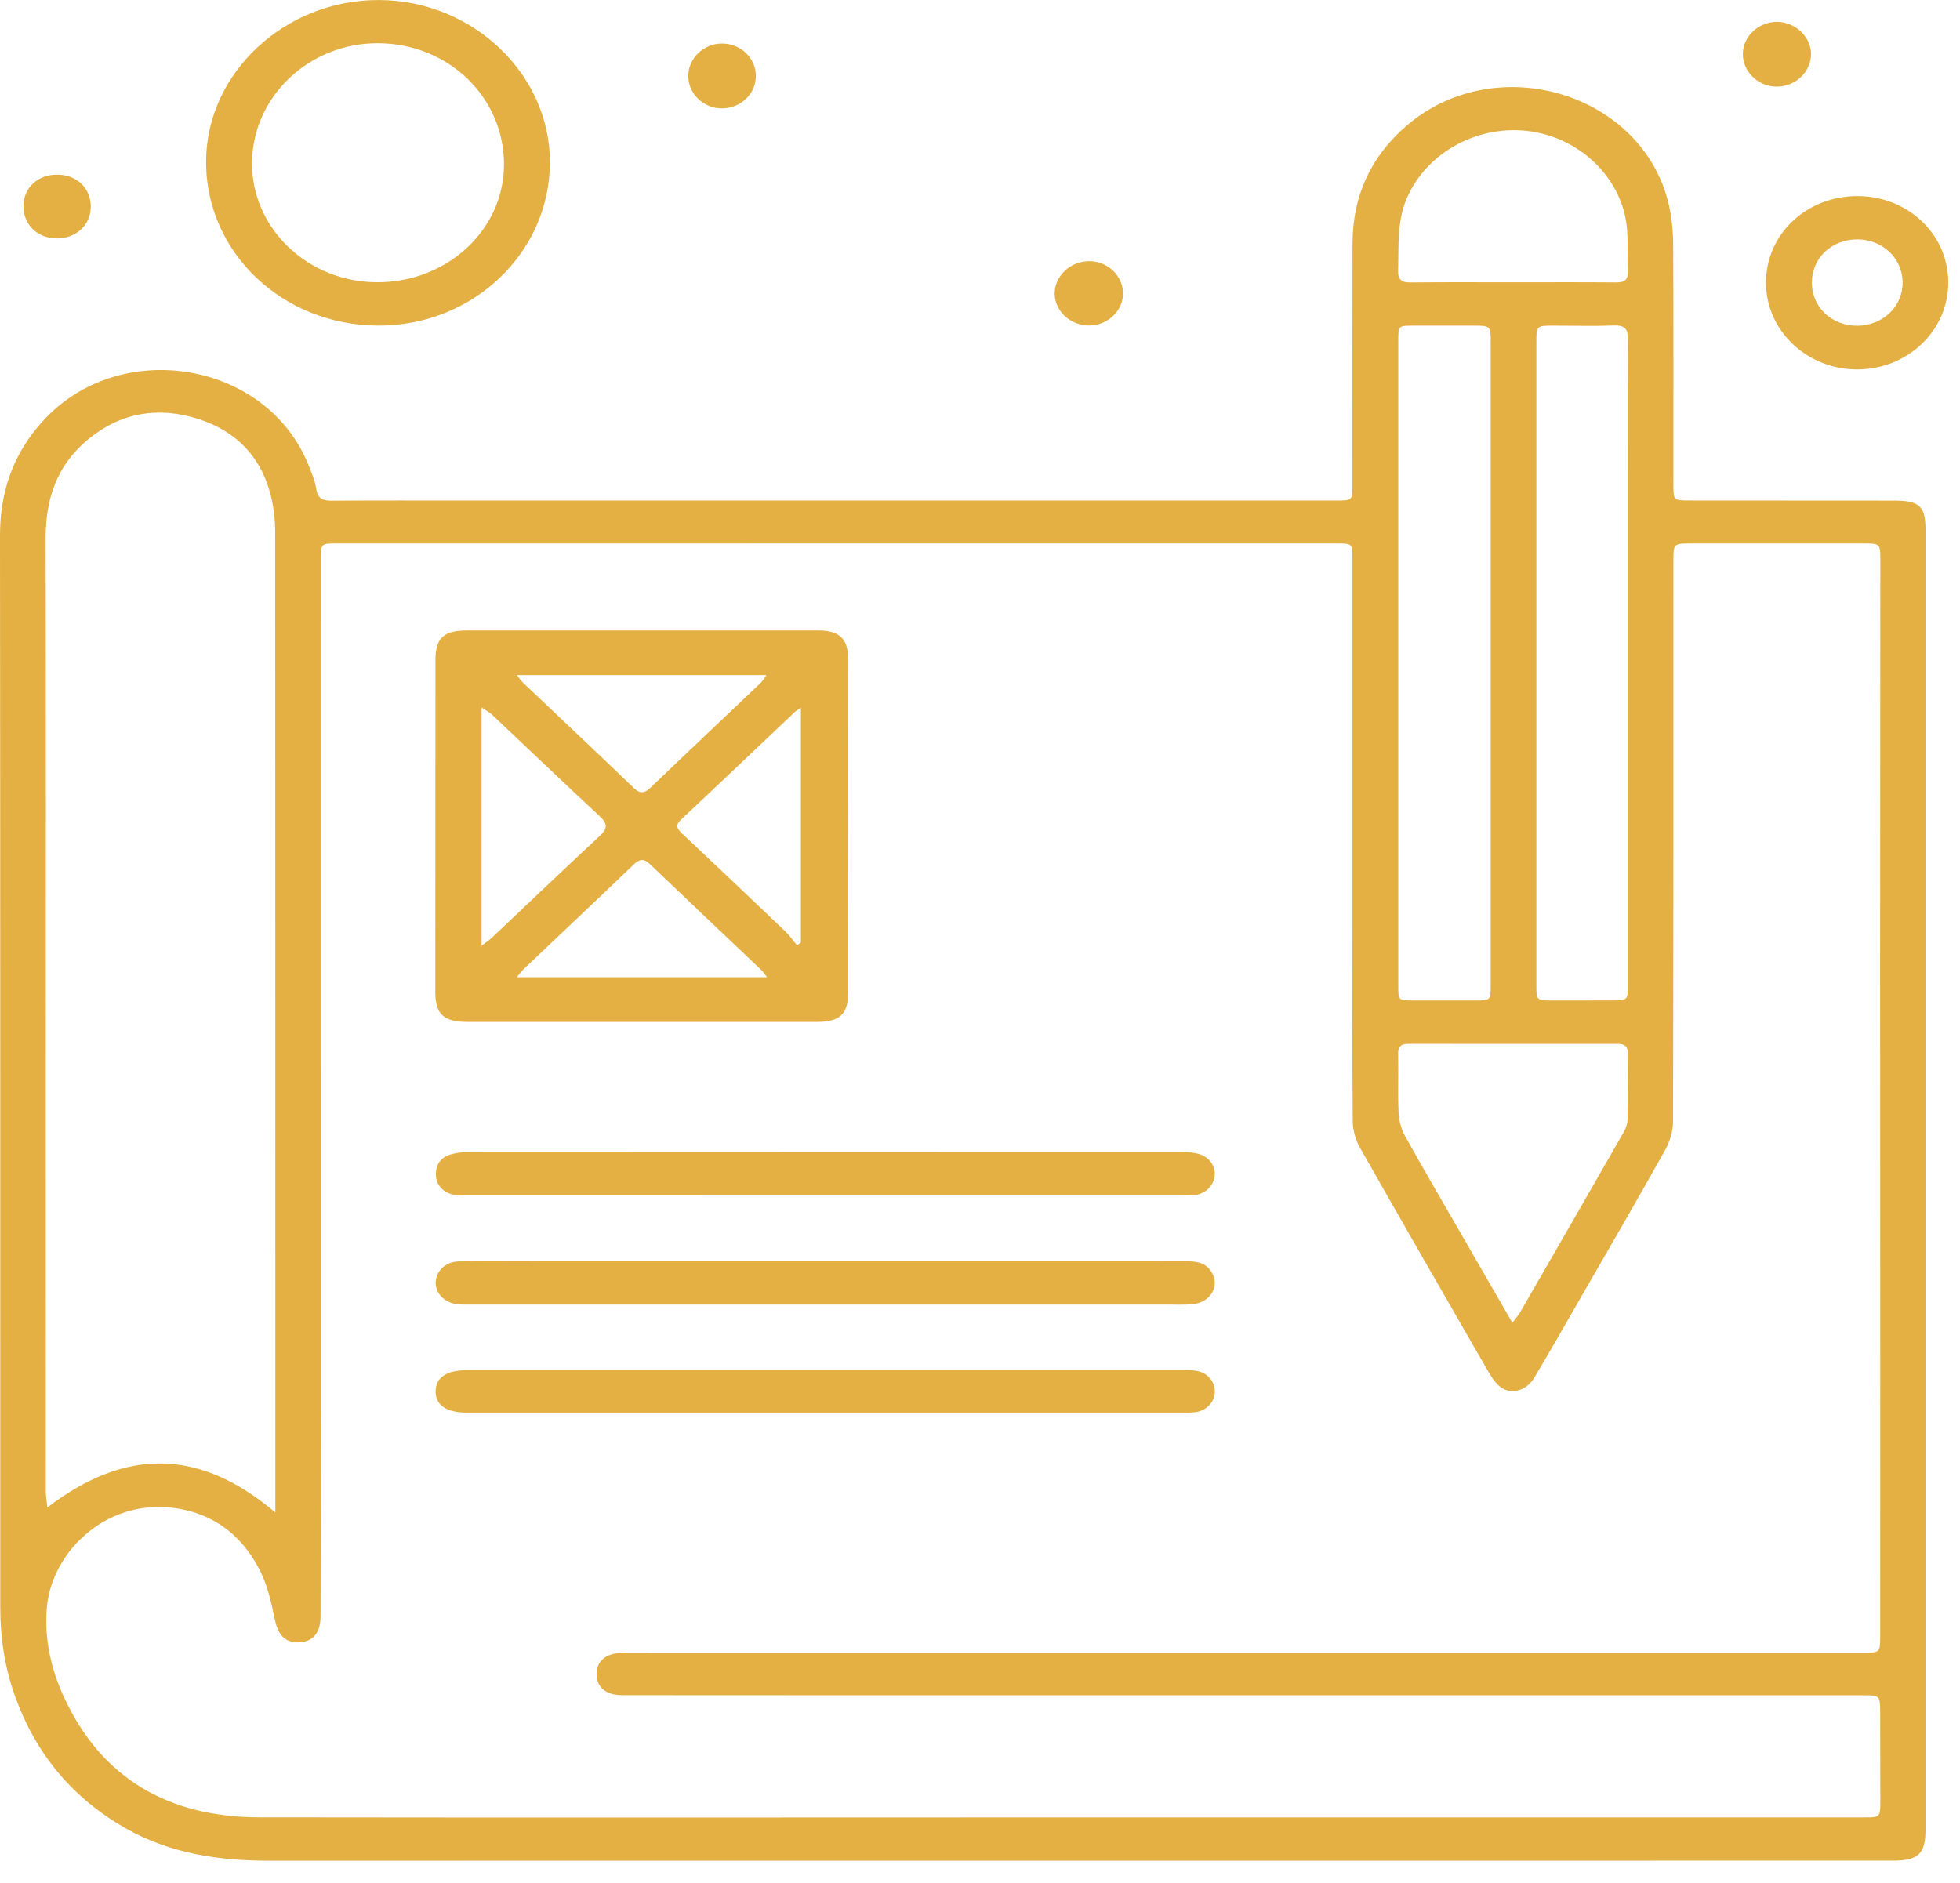 <svg width="51" height="49" viewBox="0 0 51 49" fill="none" xmlns="http://www.w3.org/2000/svg">
<path d="M27.74 48.42C20.827 48.42 13.915 48.419 7.003 48.421C5.692 48.422 4.433 48.234 3.287 47.587C1.861 46.781 0.919 45.613 0.389 44.135C0.123 43.391 0.007 42.623 0.007 41.837C0.007 32.536 0.009 23.235 3.92085e-06 13.932C-0.001 12.805 0.337 11.81 1.115 10.957C3.113 8.757 6.937 9.392 8.027 12.102C8.108 12.305 8.197 12.512 8.229 12.724C8.265 12.97 8.392 13.03 8.632 13.029C9.817 13.021 11.003 13.025 12.188 13.025C19.713 13.025 27.237 13.025 34.763 13.025C35.191 13.025 35.191 13.024 35.191 12.617C35.191 10.523 35.187 8.428 35.193 6.335C35.196 5.123 35.648 4.09 36.604 3.268C38.931 1.27 42.747 2.417 43.423 5.325C43.504 5.676 43.536 6.043 43.537 6.402C43.548 8.479 43.543 10.555 43.543 12.63C43.543 13.016 43.548 13.024 43.961 13.024C45.731 13.025 47.5 13.024 49.268 13.027C49.953 13.027 50.103 13.164 50.103 13.804C50.103 24.104 50.103 34.403 50.103 44.701C50.104 45.672 50.104 46.641 50.103 47.612C50.101 48.242 49.917 48.419 49.252 48.419C43.86 48.42 38.468 48.42 33.075 48.42C31.297 48.42 29.519 48.42 27.74 48.42ZM27.38 47.294C29.713 47.294 32.045 47.294 34.379 47.294C39.092 47.294 43.807 47.296 48.52 47.294C48.907 47.294 48.927 47.277 48.927 46.912C48.927 46.132 48.924 45.352 48.923 44.573C48.921 44.117 48.921 44.116 48.453 44.116C39.857 44.114 31.261 44.116 22.667 44.116C20.505 44.116 18.344 44.116 16.184 44.113C15.772 44.112 15.532 43.913 15.523 43.585C15.512 43.242 15.753 43.024 16.168 43.012C16.417 43.004 16.665 43.008 16.913 43.008C27.432 43.008 37.949 43.009 48.467 43.009C48.913 43.009 48.923 43.007 48.923 42.588C48.925 40.24 48.925 37.892 48.925 35.544C48.924 32.081 48.921 28.619 48.921 25.156C48.921 21.61 48.925 18.067 48.927 14.521C48.927 14.161 48.905 14.141 48.515 14.141C47.013 14.14 45.512 14.141 44.011 14.141C43.543 14.143 43.543 14.144 43.543 14.597C43.543 19.457 43.545 24.316 43.533 29.176C43.533 29.425 43.455 29.697 43.332 29.919C42.595 31.238 41.833 32.548 41.079 33.858C40.695 34.526 40.315 35.197 39.919 35.857C39.704 36.216 39.279 36.308 39.005 36.064C38.884 35.955 38.792 35.809 38.711 35.668C37.599 33.736 36.485 31.805 35.388 29.868C35.272 29.663 35.201 29.407 35.199 29.174C35.183 27.506 35.191 25.838 35.191 24.171C35.191 20.952 35.191 17.733 35.191 14.514C35.191 14.15 35.181 14.144 34.811 14.141C34.753 14.14 34.696 14.14 34.639 14.14C26.015 14.141 17.389 14.141 8.765 14.141C8.356 14.141 8.349 14.146 8.349 14.536C8.348 21.725 8.348 28.916 8.348 36.105C8.348 38.09 8.347 40.076 8.341 42.061C8.34 42.5 8.137 42.728 7.771 42.739C7.411 42.748 7.235 42.544 7.148 42.132C7.061 41.717 6.969 41.291 6.784 40.91C6.375 40.075 5.705 39.467 4.732 39.275C2.836 38.9 1.348 40.356 1.22 41.825C1.149 42.644 1.325 43.436 1.672 44.182C2.645 46.272 4.372 47.288 6.756 47.292C13.631 47.301 20.505 47.296 27.38 47.294ZM7.164 39.36V38.8C7.164 30.477 7.165 22.154 7.16 13.832C7.16 13.544 7.128 13.251 7.064 12.969C6.833 11.95 6.197 11.235 5.159 10.902C4.116 10.569 3.136 10.736 2.292 11.434C1.469 12.114 1.185 12.997 1.188 14.012C1.199 18.762 1.192 23.513 1.192 28.264C1.192 31.781 1.192 35.298 1.193 38.816C1.193 38.941 1.217 39.066 1.233 39.229C3.255 37.676 5.197 37.685 7.164 39.36ZM36.384 17.259V18.048C36.384 20.587 36.384 23.124 36.384 25.663C36.384 26.033 36.385 26.035 36.784 26.035C37.311 26.035 37.836 26.035 38.361 26.035C38.788 26.035 38.789 26.035 38.789 25.627C38.789 22.98 38.789 20.333 38.789 17.685C38.789 14.767 38.789 11.848 38.789 8.929C38.789 8.474 38.787 8.474 38.324 8.474C37.807 8.476 37.291 8.474 36.775 8.474C36.387 8.476 36.385 8.476 36.384 8.856C36.384 11.657 36.384 14.459 36.384 17.259ZM42.356 17.256C42.356 16.485 42.356 15.716 42.356 14.945C42.356 12.906 42.351 10.868 42.36 8.829C42.361 8.561 42.281 8.458 41.985 8.47C41.471 8.49 40.953 8.474 40.437 8.474C39.979 8.474 39.977 8.476 39.977 8.909C39.976 11.347 39.977 13.784 39.977 16.221C39.977 19.365 39.976 22.509 39.977 25.653C39.977 26.025 39.987 26.035 40.379 26.035C40.895 26.035 41.411 26.035 41.927 26.033C42.355 26.033 42.356 26.033 42.356 25.628C42.356 22.837 42.356 20.047 42.356 17.256ZM39.352 34.422C39.444 34.3 39.505 34.234 39.548 34.16C40.451 32.596 41.352 31.03 42.248 29.464C42.305 29.364 42.348 29.242 42.349 29.131C42.36 28.56 42.351 27.989 42.357 27.417C42.36 27.229 42.276 27.163 42.083 27.164C40.276 27.166 38.469 27.166 36.663 27.163C36.452 27.161 36.376 27.232 36.38 27.433C36.392 27.94 36.368 28.449 36.392 28.956C36.403 29.163 36.46 29.385 36.563 29.568C37.097 30.528 37.655 31.477 38.204 32.431C38.573 33.073 38.944 33.716 39.352 34.422ZM39.359 7.346C40.257 7.346 41.155 7.341 42.053 7.349C42.273 7.35 42.367 7.278 42.357 7.065C42.344 6.702 42.364 6.338 42.337 5.978C42.243 4.702 41.187 3.625 39.851 3.422C38.488 3.217 37.127 3.954 36.609 5.152C36.345 5.762 36.4 6.394 36.379 7.025C36.371 7.28 36.464 7.354 36.723 7.35C37.601 7.34 38.48 7.346 39.359 7.346Z" fill="#E4B044"/>
<path d="M9.841 8.473C7.341 8.465 5.348 6.559 5.362 4.19C5.377 1.891 7.42 -0.01 9.864 0.001C12.302 0.01 14.32 1.934 14.309 4.238C14.297 6.586 12.3 8.481 9.841 8.473ZM9.808 7.345C11.628 7.351 13.104 5.991 13.114 4.297C13.125 2.539 11.672 1.131 9.838 1.125C8.042 1.117 6.566 2.519 6.558 4.241C6.55 5.945 8.008 7.338 9.808 7.345Z" fill="#E4B044"/>
<path d="M50.695 7.345C50.699 8.602 49.64 9.613 48.319 9.613C47.015 9.611 45.955 8.605 45.952 7.363C45.948 6.099 46.995 5.105 48.328 5.103C49.645 5.103 50.691 6.093 50.695 7.345ZM47.145 7.358C47.147 7.99 47.657 8.477 48.32 8.477C48.992 8.477 49.516 7.974 49.507 7.337C49.496 6.709 48.972 6.222 48.313 6.229C47.647 6.237 47.144 6.723 47.145 7.358Z" fill="#E4B044"/>
<path d="M46.219 2.255C45.736 2.248 45.34 1.855 45.35 1.391C45.358 0.943 45.762 0.569 46.236 0.569C46.719 0.571 47.136 0.971 47.124 1.421C47.112 1.888 46.707 2.261 46.219 2.255Z" fill="#E4B044"/>
<path d="M19.668 1.977C19.669 2.443 19.272 2.822 18.784 2.821C18.309 2.821 17.919 2.45 17.909 1.994C17.9 1.529 18.299 1.135 18.781 1.133C19.269 1.13 19.667 1.507 19.668 1.977Z" fill="#E4B044"/>
<path d="M28.35 8.471C27.857 8.476 27.448 8.103 27.442 7.644C27.438 7.188 27.846 6.799 28.333 6.796C28.821 6.793 29.222 7.175 29.221 7.641C29.221 8.089 28.826 8.465 28.35 8.471Z" fill="#E4B044"/>
<path d="M1.489 4.544C2.001 4.547 2.37 4.904 2.362 5.391C2.353 5.86 1.98 6.205 1.48 6.204C0.969 6.201 0.604 5.844 0.61 5.355C0.617 4.883 0.986 4.541 1.489 4.544Z" fill="#E4B044"/>
<path d="M16.711 16.406C18.241 16.406 19.77 16.405 21.299 16.406C21.838 16.407 22.067 16.623 22.067 17.131C22.07 20.023 22.073 22.914 22.073 25.806C22.073 26.389 21.858 26.593 21.248 26.593C18.218 26.593 15.188 26.593 12.158 26.593C11.54 26.591 11.327 26.393 11.327 25.811C11.327 22.938 11.327 20.065 11.33 17.191C11.33 16.602 11.539 16.406 12.151 16.406C13.671 16.406 15.191 16.406 16.711 16.406ZM12.531 24.608C12.658 24.513 12.726 24.47 12.783 24.417C13.725 23.527 14.659 22.633 15.607 21.752C15.812 21.559 15.812 21.435 15.607 21.243C14.666 20.369 13.739 19.48 12.803 18.598C12.738 18.535 12.651 18.491 12.531 18.41V24.608ZM20.738 24.598C20.771 24.576 20.806 24.552 20.839 24.529V18.419C20.754 18.478 20.712 18.498 20.68 18.529C19.694 19.463 18.71 20.401 17.719 21.33C17.563 21.477 17.618 21.567 17.744 21.686C18.645 22.535 19.543 23.386 20.438 24.241C20.55 24.349 20.638 24.48 20.738 24.598ZM13.448 25.429H19.959C19.887 25.338 19.854 25.284 19.808 25.241C18.843 24.323 17.875 23.41 16.914 22.49C16.755 22.338 16.647 22.346 16.491 22.495C15.537 23.41 14.575 24.317 13.617 25.227C13.566 25.276 13.526 25.335 13.448 25.429ZM13.451 17.567C13.518 17.654 13.549 17.707 13.592 17.749C14.558 18.666 15.527 19.578 16.487 20.501C16.659 20.666 16.773 20.645 16.933 20.491C17.886 19.577 18.849 18.669 19.806 17.758C19.854 17.713 19.882 17.651 19.942 17.567H13.451Z" fill="#E4B044"/>
<path d="M21.469 31.11C18.362 31.11 15.255 31.11 12.149 31.108C12.015 31.108 11.873 31.118 11.75 31.079C11.503 31 11.349 30.822 11.342 30.572C11.335 30.327 11.451 30.126 11.71 30.046C11.853 30.002 12.009 29.982 12.158 29.982C18.362 29.978 24.566 29.978 30.77 29.98C30.911 29.98 31.059 29.99 31.193 30.028C31.473 30.108 31.638 30.356 31.605 30.608C31.57 30.879 31.342 31.083 31.047 31.104C30.962 31.111 30.875 31.11 30.789 31.11C27.682 31.11 24.575 31.11 21.469 31.11Z" fill="#E4B044"/>
<path d="M21.502 36.76C18.386 36.76 15.271 36.76 12.155 36.76C11.618 36.76 11.332 36.567 11.335 36.208C11.338 35.844 11.618 35.655 12.156 35.655C18.339 35.655 24.523 35.655 30.706 35.655C30.839 35.655 30.975 35.652 31.106 35.669C31.404 35.707 31.608 35.934 31.61 36.209C31.612 36.488 31.384 36.723 31.078 36.752C30.983 36.761 30.887 36.76 30.791 36.76C27.695 36.76 24.598 36.76 21.502 36.76Z" fill="#E4B044"/>
<path d="M21.501 32.821C24.608 32.821 27.715 32.823 30.821 32.82C31.077 32.82 31.321 32.832 31.489 33.049C31.773 33.417 31.528 33.896 31.023 33.94C30.796 33.959 30.565 33.948 30.336 33.948C24.295 33.948 18.253 33.948 12.212 33.948C12.107 33.948 12 33.952 11.897 33.94C11.56 33.899 11.316 33.64 11.337 33.355C11.359 33.056 11.608 32.828 11.952 32.825C12.936 32.817 13.921 32.821 14.905 32.821C17.104 32.82 19.303 32.82 21.501 32.821Z" fill="#E4B044"/>
</svg>
